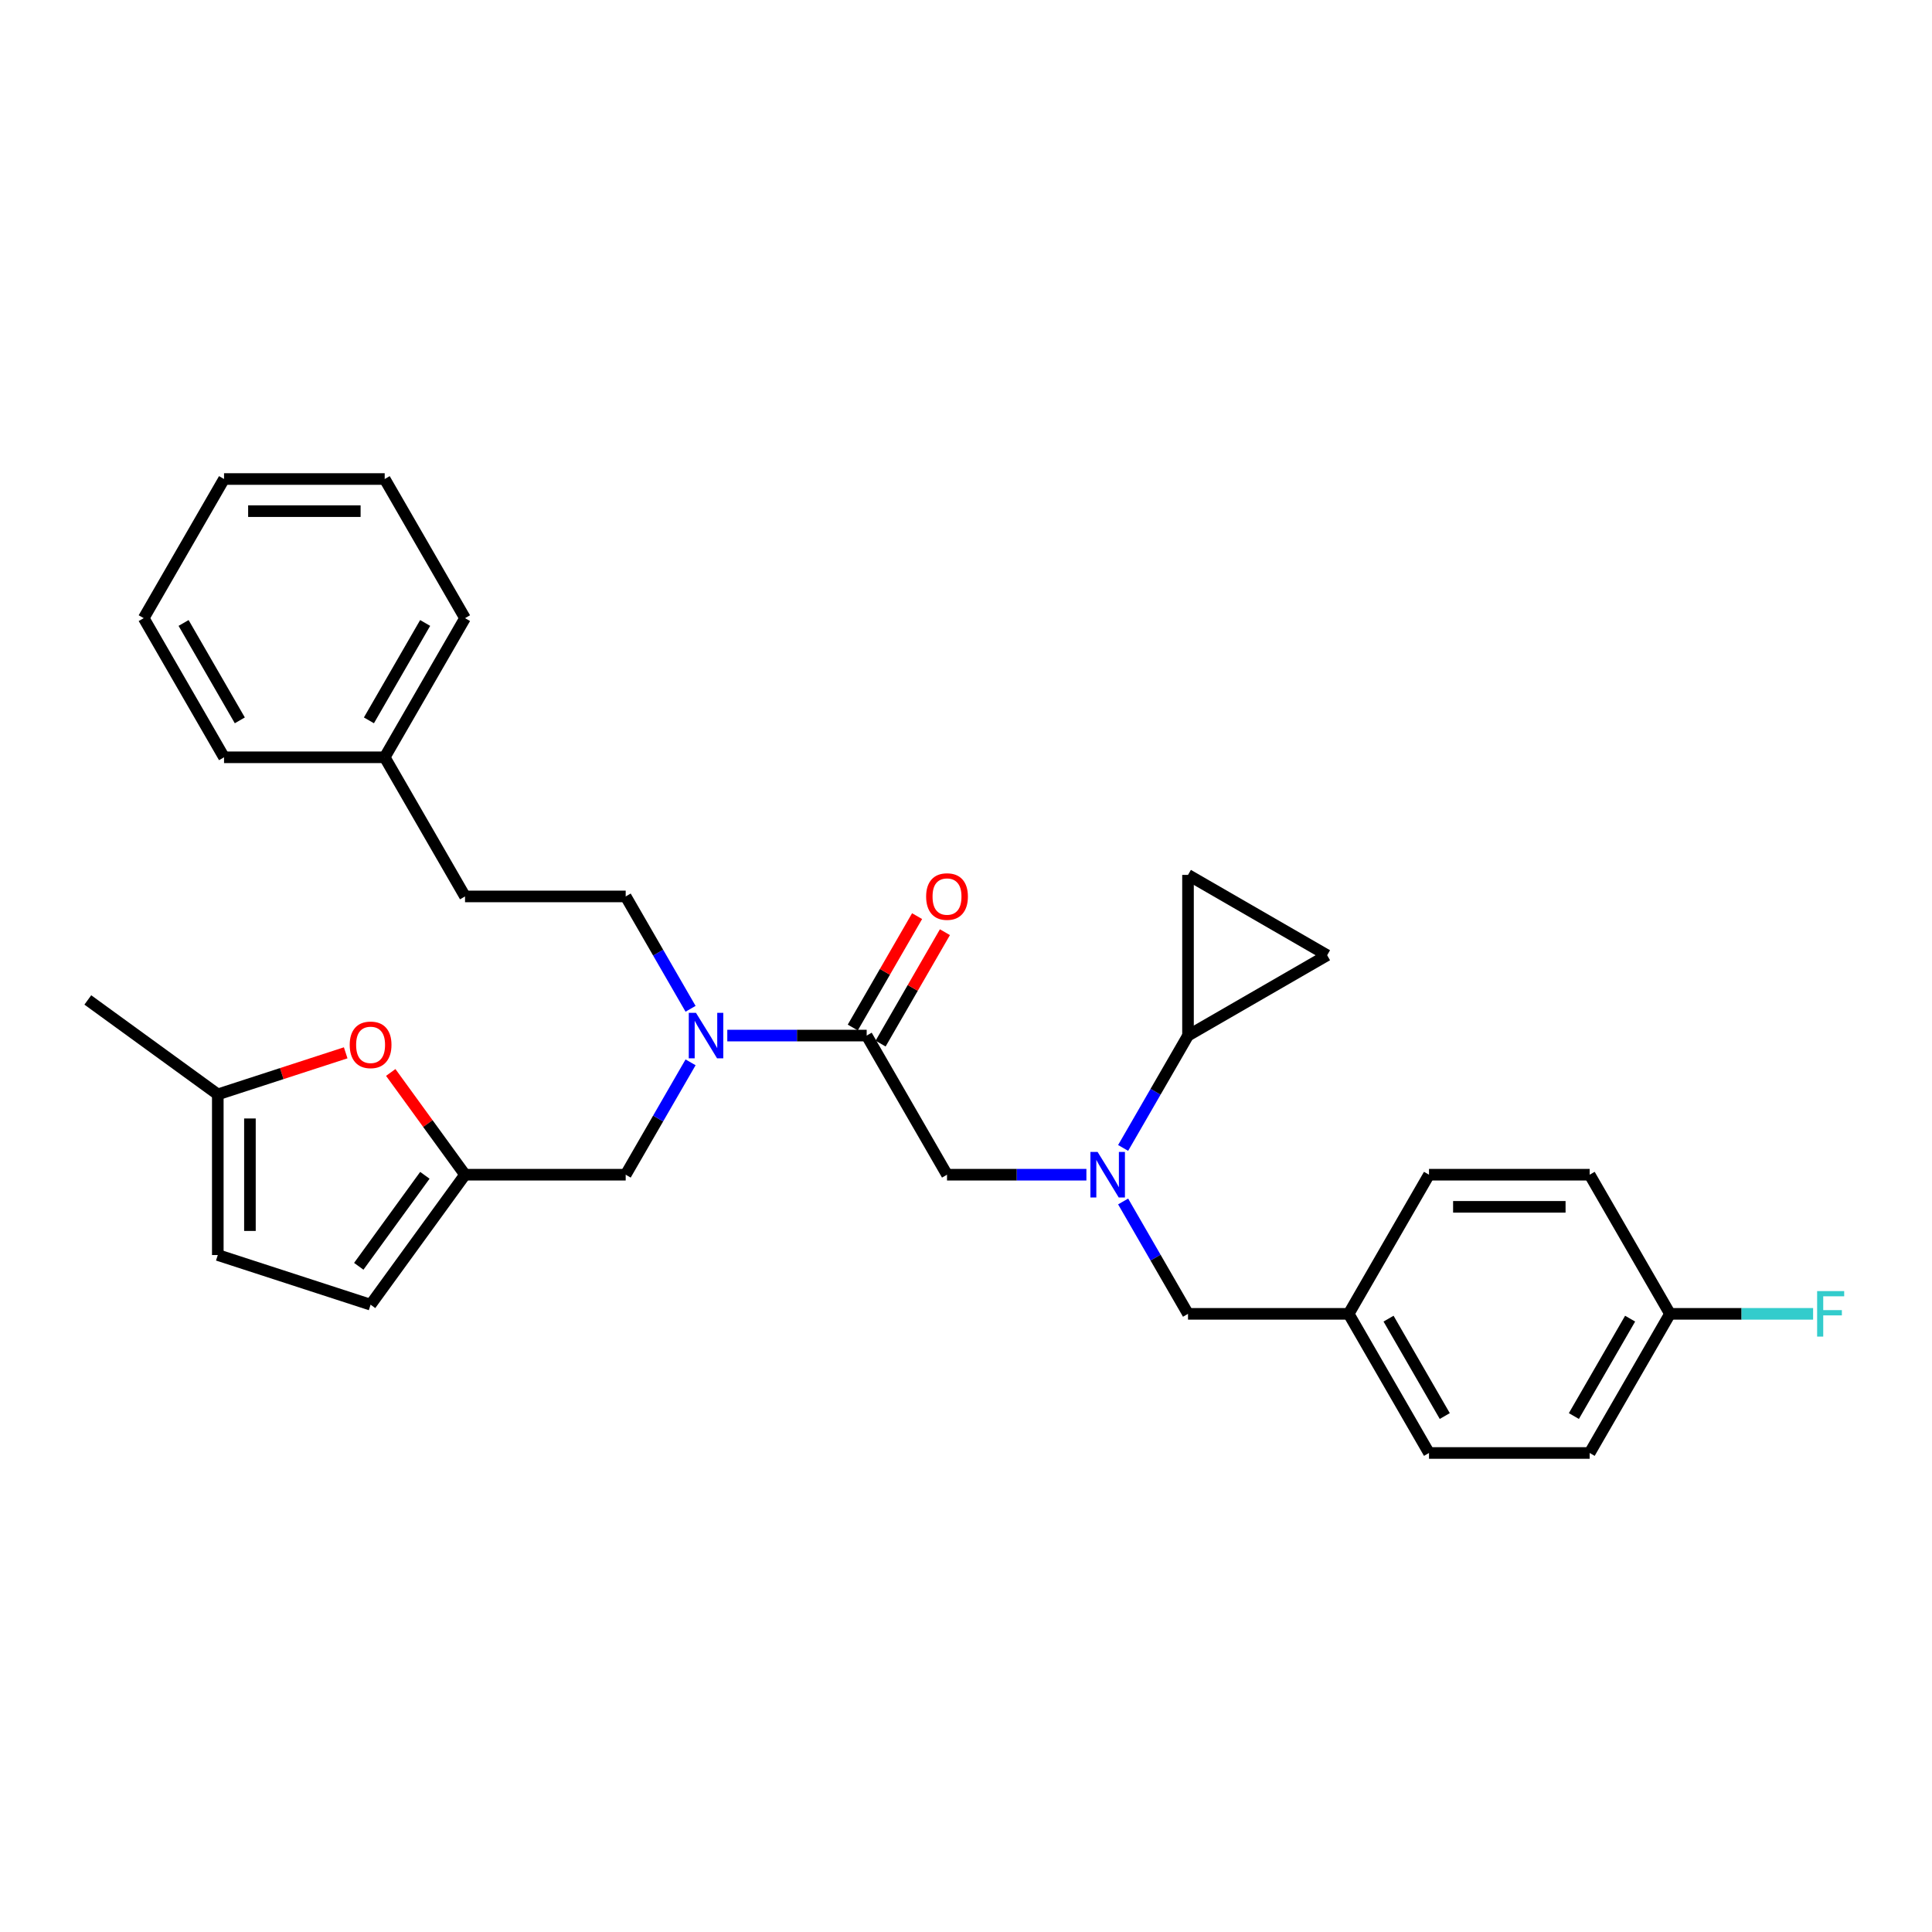 <?xml version='1.0' encoding='iso-8859-1'?>
<svg version='1.1' baseProfile='full'
              xmlns='http://www.w3.org/2000/svg'
                      xmlns:rdkit='http://www.rdkit.org/xml'
                      xmlns:xlink='http://www.w3.org/1999/xlink'
                  xml:space='preserve'
width='1000px' height='1000px' viewBox='0 0 1000 1000'>
<!-- END OF HEADER -->
<rect style='opacity:1.0;fill:#FFFFFF;stroke:none' width='1000' height='1000' x='0' y='0'> </rect>
<path class='bond-0' d='M 864.385,680.043 L 901.424,680.043' style='fill:none;fill-rule:evenodd;stroke:#000000;stroke-width:6px;stroke-linecap:butt;stroke-linejoin:miter;stroke-opacity:1' />
<path class='bond-0' d='M 901.424,680.043 L 938.463,680.043' style='fill:none;fill-rule:evenodd;stroke:#33CCCC;stroke-width:6px;stroke-linecap:butt;stroke-linejoin:miter;stroke-opacity:1' />
<path class='bond-1' d='M 864.385,680.043 L 822.806,752.06' style='fill:none;fill-rule:evenodd;stroke:#000000;stroke-width:6px;stroke-linecap:butt;stroke-linejoin:miter;stroke-opacity:1' />
<path class='bond-1' d='M 843.745,682.53 L 814.64,732.942' style='fill:none;fill-rule:evenodd;stroke:#000000;stroke-width:6px;stroke-linecap:butt;stroke-linejoin:miter;stroke-opacity:1' />
<path class='bond-2' d='M 864.385,680.043 L 822.806,608.026' style='fill:none;fill-rule:evenodd;stroke:#000000;stroke-width:6px;stroke-linecap:butt;stroke-linejoin:miter;stroke-opacity:1' />
<path class='bond-3' d='M 562.321,608.026 L 526.247,608.026' style='fill:none;fill-rule:evenodd;stroke:#0000FF;stroke-width:6px;stroke-linecap:butt;stroke-linejoin:miter;stroke-opacity:1' />
<path class='bond-3' d='M 526.247,608.026 L 490.173,608.026' style='fill:none;fill-rule:evenodd;stroke:#000000;stroke-width:6px;stroke-linecap:butt;stroke-linejoin:miter;stroke-opacity:1' />
<path class='bond-4' d='M 581.33,594.172 L 598.12,565.09' style='fill:none;fill-rule:evenodd;stroke:#0000FF;stroke-width:6px;stroke-linecap:butt;stroke-linejoin:miter;stroke-opacity:1' />
<path class='bond-4' d='M 598.12,565.09 L 614.911,536.009' style='fill:none;fill-rule:evenodd;stroke:#000000;stroke-width:6px;stroke-linecap:butt;stroke-linejoin:miter;stroke-opacity:1' />
<path class='bond-5' d='M 581.33,621.88 L 598.12,650.961' style='fill:none;fill-rule:evenodd;stroke:#0000FF;stroke-width:6px;stroke-linecap:butt;stroke-linejoin:miter;stroke-opacity:1' />
<path class='bond-5' d='M 598.12,650.961 L 614.911,680.043' style='fill:none;fill-rule:evenodd;stroke:#000000;stroke-width:6px;stroke-linecap:butt;stroke-linejoin:miter;stroke-opacity:1' />
<path class='bond-6' d='M 698.069,680.043 L 739.648,608.026' style='fill:none;fill-rule:evenodd;stroke:#000000;stroke-width:6px;stroke-linecap:butt;stroke-linejoin:miter;stroke-opacity:1' />
<path class='bond-7' d='M 698.069,680.043 L 614.911,680.043' style='fill:none;fill-rule:evenodd;stroke:#000000;stroke-width:6px;stroke-linecap:butt;stroke-linejoin:miter;stroke-opacity:1' />
<path class='bond-8' d='M 698.069,680.043 L 739.648,752.06' style='fill:none;fill-rule:evenodd;stroke:#000000;stroke-width:6px;stroke-linecap:butt;stroke-linejoin:miter;stroke-opacity:1' />
<path class='bond-8' d='M 718.709,682.53 L 747.814,732.942' style='fill:none;fill-rule:evenodd;stroke:#000000;stroke-width:6px;stroke-linecap:butt;stroke-linejoin:miter;stroke-opacity:1' />
<path class='bond-9' d='M 614.911,536.009 L 614.911,452.85' style='fill:none;fill-rule:evenodd;stroke:#000000;stroke-width:6px;stroke-linecap:butt;stroke-linejoin:miter;stroke-opacity:1' />
<path class='bond-10' d='M 614.911,536.009 L 686.928,494.429' style='fill:none;fill-rule:evenodd;stroke:#000000;stroke-width:6px;stroke-linecap:butt;stroke-linejoin:miter;stroke-opacity:1' />
<path class='bond-11' d='M 323.857,608.026 L 240.698,608.026' style='fill:none;fill-rule:evenodd;stroke:#000000;stroke-width:6px;stroke-linecap:butt;stroke-linejoin:miter;stroke-opacity:1' />
<path class='bond-12' d='M 323.857,608.026 L 340.647,578.944' style='fill:none;fill-rule:evenodd;stroke:#000000;stroke-width:6px;stroke-linecap:butt;stroke-linejoin:miter;stroke-opacity:1' />
<path class='bond-12' d='M 340.647,578.944 L 357.437,549.863' style='fill:none;fill-rule:evenodd;stroke:#0000FF;stroke-width:6px;stroke-linecap:butt;stroke-linejoin:miter;stroke-opacity:1' />
<path class='bond-13' d='M 376.446,536.009 L 412.52,536.009' style='fill:none;fill-rule:evenodd;stroke:#0000FF;stroke-width:6px;stroke-linecap:butt;stroke-linejoin:miter;stroke-opacity:1' />
<path class='bond-13' d='M 412.52,536.009 L 448.594,536.009' style='fill:none;fill-rule:evenodd;stroke:#000000;stroke-width:6px;stroke-linecap:butt;stroke-linejoin:miter;stroke-opacity:1' />
<path class='bond-14' d='M 357.437,522.154 L 340.647,493.073' style='fill:none;fill-rule:evenodd;stroke:#0000FF;stroke-width:6px;stroke-linecap:butt;stroke-linejoin:miter;stroke-opacity:1' />
<path class='bond-14' d='M 340.647,493.073 L 323.857,463.991' style='fill:none;fill-rule:evenodd;stroke:#000000;stroke-width:6px;stroke-linecap:butt;stroke-linejoin:miter;stroke-opacity:1' />
<path class='bond-15' d='M 448.594,536.009 L 490.173,608.026' style='fill:none;fill-rule:evenodd;stroke:#000000;stroke-width:6px;stroke-linecap:butt;stroke-linejoin:miter;stroke-opacity:1' />
<path class='bond-16' d='M 455.796,540.166 L 472.442,511.334' style='fill:none;fill-rule:evenodd;stroke:#000000;stroke-width:6px;stroke-linecap:butt;stroke-linejoin:miter;stroke-opacity:1' />
<path class='bond-16' d='M 472.442,511.334 L 489.088,482.502' style='fill:none;fill-rule:evenodd;stroke:#FF0000;stroke-width:6px;stroke-linecap:butt;stroke-linejoin:miter;stroke-opacity:1' />
<path class='bond-16' d='M 441.392,531.851 L 458.038,503.019' style='fill:none;fill-rule:evenodd;stroke:#000000;stroke-width:6px;stroke-linecap:butt;stroke-linejoin:miter;stroke-opacity:1' />
<path class='bond-16' d='M 458.038,503.019 L 474.685,474.187' style='fill:none;fill-rule:evenodd;stroke:#FF0000;stroke-width:6px;stroke-linecap:butt;stroke-linejoin:miter;stroke-opacity:1' />
<path class='bond-17' d='M 614.911,452.85 L 686.928,494.429' style='fill:none;fill-rule:evenodd;stroke:#000000;stroke-width:6px;stroke-linecap:butt;stroke-linejoin:miter;stroke-opacity:1' />
<path class='bond-18' d='M 178.93,544.937 L 145.83,555.692' style='fill:none;fill-rule:evenodd;stroke:#FF0000;stroke-width:6px;stroke-linecap:butt;stroke-linejoin:miter;stroke-opacity:1' />
<path class='bond-18' d='M 145.83,555.692 L 112.731,566.447' style='fill:none;fill-rule:evenodd;stroke:#000000;stroke-width:6px;stroke-linecap:butt;stroke-linejoin:miter;stroke-opacity:1' />
<path class='bond-19' d='M 202.247,555.102 L 221.473,581.564' style='fill:none;fill-rule:evenodd;stroke:#FF0000;stroke-width:6px;stroke-linecap:butt;stroke-linejoin:miter;stroke-opacity:1' />
<path class='bond-19' d='M 221.473,581.564 L 240.698,608.026' style='fill:none;fill-rule:evenodd;stroke:#000000;stroke-width:6px;stroke-linecap:butt;stroke-linejoin:miter;stroke-opacity:1' />
<path class='bond-20' d='M 112.731,566.447 L 112.731,649.605' style='fill:none;fill-rule:evenodd;stroke:#000000;stroke-width:6px;stroke-linecap:butt;stroke-linejoin:miter;stroke-opacity:1' />
<path class='bond-20' d='M 129.363,578.92 L 129.363,637.131' style='fill:none;fill-rule:evenodd;stroke:#000000;stroke-width:6px;stroke-linecap:butt;stroke-linejoin:miter;stroke-opacity:1' />
<path class='bond-21' d='M 112.731,566.447 L 45.455,517.567' style='fill:none;fill-rule:evenodd;stroke:#000000;stroke-width:6px;stroke-linecap:butt;stroke-linejoin:miter;stroke-opacity:1' />
<path class='bond-22' d='M 112.731,649.605 L 191.819,675.302' style='fill:none;fill-rule:evenodd;stroke:#000000;stroke-width:6px;stroke-linecap:butt;stroke-linejoin:miter;stroke-opacity:1' />
<path class='bond-23' d='M 191.819,675.302 L 240.698,608.026' style='fill:none;fill-rule:evenodd;stroke:#000000;stroke-width:6px;stroke-linecap:butt;stroke-linejoin:miter;stroke-opacity:1' />
<path class='bond-23' d='M 185.696,655.435 L 219.911,608.341' style='fill:none;fill-rule:evenodd;stroke:#000000;stroke-width:6px;stroke-linecap:butt;stroke-linejoin:miter;stroke-opacity:1' />
<path class='bond-24' d='M 199.119,391.974 L 240.698,463.991' style='fill:none;fill-rule:evenodd;stroke:#000000;stroke-width:6px;stroke-linecap:butt;stroke-linejoin:miter;stroke-opacity:1' />
<path class='bond-25' d='M 199.119,391.974 L 240.698,319.957' style='fill:none;fill-rule:evenodd;stroke:#000000;stroke-width:6px;stroke-linecap:butt;stroke-linejoin:miter;stroke-opacity:1' />
<path class='bond-25' d='M 190.953,372.856 L 220.058,322.444' style='fill:none;fill-rule:evenodd;stroke:#000000;stroke-width:6px;stroke-linecap:butt;stroke-linejoin:miter;stroke-opacity:1' />
<path class='bond-26' d='M 199.119,391.974 L 115.961,391.974' style='fill:none;fill-rule:evenodd;stroke:#000000;stroke-width:6px;stroke-linecap:butt;stroke-linejoin:miter;stroke-opacity:1' />
<path class='bond-27' d='M 323.857,463.991 L 240.698,463.991' style='fill:none;fill-rule:evenodd;stroke:#000000;stroke-width:6px;stroke-linecap:butt;stroke-linejoin:miter;stroke-opacity:1' />
<path class='bond-28' d='M 240.698,319.957 L 199.119,247.94' style='fill:none;fill-rule:evenodd;stroke:#000000;stroke-width:6px;stroke-linecap:butt;stroke-linejoin:miter;stroke-opacity:1' />
<path class='bond-29' d='M 115.961,391.974 L 74.382,319.957' style='fill:none;fill-rule:evenodd;stroke:#000000;stroke-width:6px;stroke-linecap:butt;stroke-linejoin:miter;stroke-opacity:1' />
<path class='bond-29' d='M 124.128,372.856 L 95.022,322.444' style='fill:none;fill-rule:evenodd;stroke:#000000;stroke-width:6px;stroke-linecap:butt;stroke-linejoin:miter;stroke-opacity:1' />
<path class='bond-30' d='M 199.119,247.94 L 115.961,247.94' style='fill:none;fill-rule:evenodd;stroke:#000000;stroke-width:6px;stroke-linecap:butt;stroke-linejoin:miter;stroke-opacity:1' />
<path class='bond-30' d='M 186.646,264.572 L 128.435,264.572' style='fill:none;fill-rule:evenodd;stroke:#000000;stroke-width:6px;stroke-linecap:butt;stroke-linejoin:miter;stroke-opacity:1' />
<path class='bond-31' d='M 74.382,319.957 L 115.961,247.94' style='fill:none;fill-rule:evenodd;stroke:#000000;stroke-width:6px;stroke-linecap:butt;stroke-linejoin:miter;stroke-opacity:1' />
<path class='bond-32' d='M 822.806,752.06 L 739.648,752.06' style='fill:none;fill-rule:evenodd;stroke:#000000;stroke-width:6px;stroke-linecap:butt;stroke-linejoin:miter;stroke-opacity:1' />
<path class='bond-33' d='M 822.806,608.026 L 739.648,608.026' style='fill:none;fill-rule:evenodd;stroke:#000000;stroke-width:6px;stroke-linecap:butt;stroke-linejoin:miter;stroke-opacity:1' />
<path class='bond-33' d='M 810.332,624.657 L 752.122,624.657' style='fill:none;fill-rule:evenodd;stroke:#000000;stroke-width:6px;stroke-linecap:butt;stroke-linejoin:miter;stroke-opacity:1' />
<path  class='atom-1' d='M 568.126 596.251
L 575.843 608.724
Q 576.608 609.955, 577.839 612.184
Q 579.069 614.412, 579.136 614.545
L 579.136 596.251
L 582.263 596.251
L 582.263 619.801
L 579.036 619.801
L 570.753 606.163
Q 569.789 604.566, 568.758 602.737
Q 567.76 600.907, 567.46 600.342
L 567.46 619.801
L 564.4 619.801
L 564.4 596.251
L 568.126 596.251
' fill='#0000FF'/>
<path  class='atom-3' d='M 940.542 668.268
L 954.545 668.268
L 954.545 670.962
L 943.702 670.962
L 943.702 678.114
L 953.348 678.114
L 953.348 680.841
L 943.702 680.841
L 943.702 691.818
L 940.542 691.818
L 940.542 668.268
' fill='#33CCCC'/>
<path  class='atom-6' d='M 360.23 524.233
L 367.947 536.707
Q 368.712 537.938, 369.943 540.166
Q 371.174 542.395, 371.24 542.528
L 371.24 524.233
L 374.367 524.233
L 374.367 547.784
L 371.14 547.784
L 362.858 534.146
Q 361.893 532.549, 360.862 530.72
Q 359.864 528.89, 359.565 528.325
L 359.565 547.784
L 356.505 547.784
L 356.505 524.233
L 360.23 524.233
' fill='#0000FF'/>
<path  class='atom-9' d='M 479.363 464.058
Q 479.363 458.403, 482.157 455.243
Q 484.951 452.083, 490.173 452.083
Q 495.395 452.083, 498.19 455.243
Q 500.984 458.403, 500.984 464.058
Q 500.984 469.779, 498.156 473.039
Q 495.329 476.266, 490.173 476.266
Q 484.984 476.266, 482.157 473.039
Q 479.363 469.812, 479.363 464.058
M 490.173 473.605
Q 493.766 473.605, 495.695 471.21
Q 497.657 468.781, 497.657 464.058
Q 497.657 459.434, 495.695 457.106
Q 493.766 454.744, 490.173 454.744
Q 486.581 454.744, 484.618 457.073
Q 482.689 459.401, 482.689 464.058
Q 482.689 468.815, 484.618 471.21
Q 486.581 473.605, 490.173 473.605
' fill='#FF0000'/>
<path  class='atom-12' d='M 181.009 540.816
Q 181.009 535.161, 183.803 532.001
Q 186.597 528.841, 191.819 528.841
Q 197.042 528.841, 199.836 532.001
Q 202.63 535.161, 202.63 540.816
Q 202.63 546.537, 199.802 549.797
Q 196.975 553.023, 191.819 553.023
Q 186.63 553.023, 183.803 549.797
Q 181.009 546.57, 181.009 540.816
M 191.819 550.362
Q 195.412 550.362, 197.341 547.967
Q 199.303 545.539, 199.303 540.816
Q 199.303 536.192, 197.341 533.864
Q 195.412 531.502, 191.819 531.502
Q 188.227 531.502, 186.264 533.831
Q 184.335 536.159, 184.335 540.816
Q 184.335 545.572, 186.264 547.967
Q 188.227 550.362, 191.819 550.362
' fill='#FF0000'/>
</svg>
